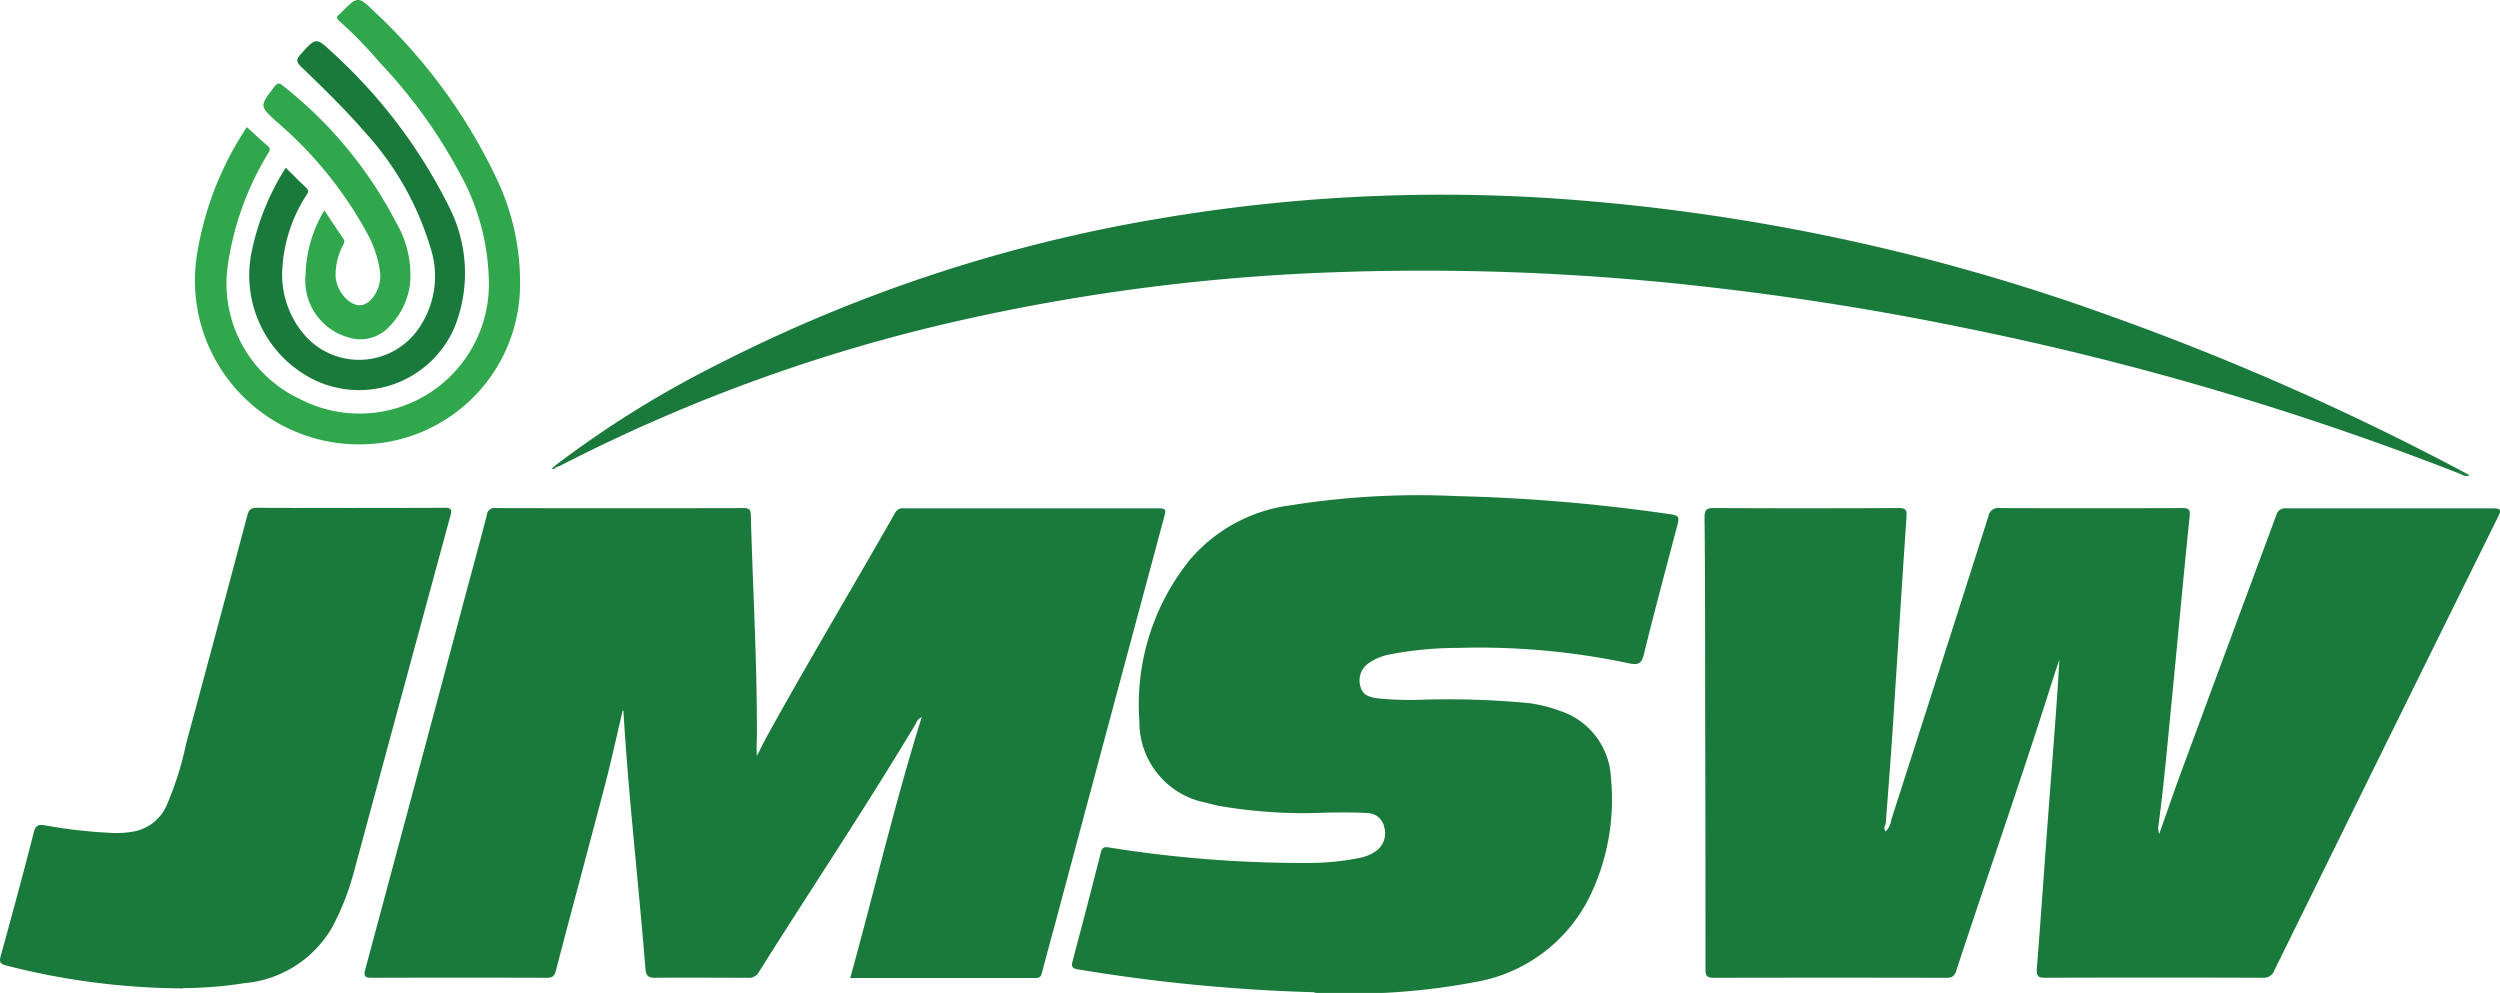 <svg xmlns="http://www.w3.org/2000/svg" width="115.113" height="45.72" viewBox="0 0 115.113 45.72"><defs><style>.a{fill:#1a7a3b;}.b{fill:#30a64d;}</style></defs><g transform="translate(658.259 225.99)"><path class="a" d="M413.717,379.946a.872.872,0,0,0,.255-.527q2.247-6.978,4.469-13.964a.463.463,0,0,1,.539-.392q4.187.015,8.374,0c.293,0,.392.032.358.377-.282,2.738-.533,5.493-.8,8.239-.2,1.99-.366,3.983-.632,5.967a.819.819,0,0,0,.032.421c.341-.967.672-1.94,1.028-2.9q2.18-5.9,4.36-11.773a.421.421,0,0,1,.478-.318h9.492c.4,0,.388.1.238.4q-5.154,10.419-10.288,20.859a.531.531,0,0,1-.556.356q-5-.019-9.989,0c-.31,0-.421-.048-.4-.4.227-2.9.421-5.807.647-8.711.139-1.843.291-3.684.392-5.541-.086.257-.175.512-.257.771-1.43,4.543-3.008,9.039-4.494,13.563-.086.263-.211.32-.472.32q-5.35-.013-10.695,0c-.329,0-.377-.105-.377-.4q0-6.529-.017-13.045c0-2.58,0-5.162-.027-7.742,0-.335.065-.447.421-.444q4.25.021,8.5,0c.322,0,.4.061.379.406-.221,3.235-.421,6.472-.632,9.709-.095,1.46-.211,2.917-.322,4.374,0,.12-.133.221-.019.392" transform="translate(-985.148 -567.659)"/><path class="a" d="M134.8,386.663c1.118-4.031,2.047-8.037,3.29-12a.55.55,0,0,0-.278.312c-2.317,3.873-4.827,7.614-7.224,11.432a.508.508,0,0,1-.5.263c-1.422,0-2.845-.015-4.269,0-.318,0-.421-.088-.451-.4-.316-3.962-.779-7.909-1.015-11.876,0,0,0-.015-.032-.042-.261,1.11-.5,2.209-.781,3.3-.758,2.9-1.544,5.8-2.3,8.7-.067.255-.175.318-.421.318q-4.019-.013-8.039,0c-.326,0-.4-.065-.312-.392q2.331-8.675,4.646-17.357c.318-1.184.644-2.365.948-3.553a.354.354,0,0,1,.421-.326q5.7.013,11.4,0c.249,0,.329.059.335.316.091,3.338.286,6.674.282,10.015,0,.352-.032.706,0,1.078.154-.3.3-.607.461-.9,1.912-3.46,3.947-6.853,5.9-10.288a.39.39,0,0,1,.4-.211H149.02c.333,0,.307.112.242.362q-2.527,9.4-5.038,18.793c-.2.733-.4,1.462-.59,2.195-.04.152-.07.276-.282.276H134.8" transform="translate(-753.906 -567.637)"/><path class="a" d="M278.262,385.216a79.713,79.713,0,0,1-10.887-1.053c-.27-.044-.307-.139-.244-.379.44-1.664.88-3.328,1.3-5,.08-.316.249-.251.457-.221a56.477,56.477,0,0,0,9.117.7,11.878,11.878,0,0,0,2.35-.234,2.008,2.008,0,0,0,.756-.32,1.007,1.007,0,0,0,.369-1.1.8.8,0,0,0-.809-.644c-.607-.038-1.215-.03-1.822-.021a22.781,22.781,0,0,1-5.034-.32c-.175-.038-.348-.082-.52-.131a3.78,3.78,0,0,1-3.088-3.757,10.617,10.617,0,0,1,2.355-7.47,7.323,7.323,0,0,1,4.633-2.475,37.433,37.433,0,0,1,7.6-.421,81.58,81.58,0,0,1,9.9.842c.278.04.392.093.3.432-.524,2.005-1.066,3.993-1.556,6.007-.112.455-.272.5-.685.421a33.177,33.177,0,0,0-7.9-.71,16.389,16.389,0,0,0-3.159.307,2.515,2.515,0,0,0-.91.381.962.962,0,0,0-.4,1.087c.105.411.421.489.786.546a14.465,14.465,0,0,0,1.862.069,39.245,39.245,0,0,1,5.171.158,6.807,6.807,0,0,1,1.4.36,3.406,3.406,0,0,1,2.317,3.088,10.235,10.235,0,0,1-.948,5.392,7.242,7.242,0,0,1-5.322,4,30.959,30.959,0,0,1-7.371.491" transform="translate(-876.003 -565.518)"/><path class="a" d="M41.189,387.167a33.276,33.276,0,0,1-8.159-1.053c-.28-.072-.333-.16-.257-.436.522-1.9,1.038-3.791,1.527-5.706.088-.345.249-.358.52-.312a23.1,23.1,0,0,0,3.041.347,4.447,4.447,0,0,0,1.032-.063,2.068,2.068,0,0,0,1.508-1.173,14.852,14.852,0,0,0,.91-2.869q1.424-5.265,2.822-10.531c.072-.267.19-.333.453-.333q4.29.015,8.578,0c.259,0,.421,0,.322.345q-2.237,8.231-4.461,16.464a11.821,11.821,0,0,1-1,2.527,5.188,5.188,0,0,1-4.04,2.553,18.215,18.215,0,0,1-2.793.225" transform="translate(-691 -567.646)"/><path class="a" d="M153.94,309.083a47.685,47.685,0,0,1,7.5-4.676,70.1,70.1,0,0,1,20.33-6.721,77.693,77.693,0,0,1,17.915-.95,93.921,93.921,0,0,1,25.792,5.392,122.5,122.5,0,0,1,16.36,7.216l.3.164c-.23.078-.36-.04-.5-.093a137.119,137.119,0,0,0-23.018-6.75q-5.922-1.209-11.935-1.874a114.34,114.34,0,0,0-16.961-.632,92.8,92.8,0,0,0-16.9,2.169,77.3,77.3,0,0,0-18.57,6.712c-.084.042-.177.072-.265.105l-.057-.063" transform="translate(-786.673 -513.608)"/><path class="b" d="M77.731,259.863c.316.289.632.588.95.861.2.166.063.282-.019.421a13.572,13.572,0,0,0-1.83,5.227,5.867,5.867,0,0,0,3.315,6,5.96,5.96,0,0,0,8.726-5.181,10.638,10.638,0,0,0-1.373-5.265,23.472,23.472,0,0,0-3.658-5.042,18.941,18.941,0,0,0-1.849-1.9c-.145-.124-.15-.211,0-.316a.747.747,0,0,0,.059-.057c.788-.8.792-.8,1.6-.015a25.26,25.26,0,0,1,5.613,7.717,11.087,11.087,0,0,1,1.036,5.1,7.371,7.371,0,0,1-7.241,7.056,7.546,7.546,0,0,1-7.645-8.622,14.737,14.737,0,0,1,2.317-5.984" transform="translate(-724.621 -480)"/><path class="a" d="M88.917,268.857c.329.324.632.632.937.92.166.152.063.253-.017.383a6.912,6.912,0,0,0-1.072,3.222,4.261,4.261,0,0,0,.889,3.022,3.332,3.332,0,0,0,5.394-.168,4.223,4.223,0,0,0,.512-3.753,13.646,13.646,0,0,0-2.949-5.208c-.929-1.076-1.948-2.07-2.974-3.056-.211-.211-.278-.326-.044-.583.716-.786.706-.8,1.474-.084a24.127,24.127,0,0,1,5.415,7.2,6.706,6.706,0,0,1,.187,5.489,4.781,4.781,0,0,1-6.419,2.393,5.364,5.364,0,0,1-2.909-5.9,11.6,11.6,0,0,1,1.575-3.886" transform="translate(-734.015 -487.12)"/><path class="b" d="M93.133,278.118c.307.461.592.9.889,1.325.095.141,0,.236-.048.341a3,3,0,0,0-.316,1.356c.025.687.617,1.394,1.146,1.358s.979-.819.908-1.493a5.152,5.152,0,0,0-.567-1.761,18.2,18.2,0,0,0-4.189-5.185c-.8-.731-.8-.722-.131-1.6.133-.175.211-.232.409-.067a19.324,19.324,0,0,1,5.213,6.3,4.752,4.752,0,0,1,.632,2.9,3.431,3.431,0,0,1-.956,1.9,1.813,1.813,0,0,1-1.944.468,2.716,2.716,0,0,1-1.9-2.877,5.986,5.986,0,0,1,.861-2.949" transform="translate(-736.466 -494.435)"/><path class="a" d="M153.6,355.993a.1.1,0,0,1-.162.038l.105-.1.057.063" transform="translate(-786.278 -560.454)"/></g></svg>